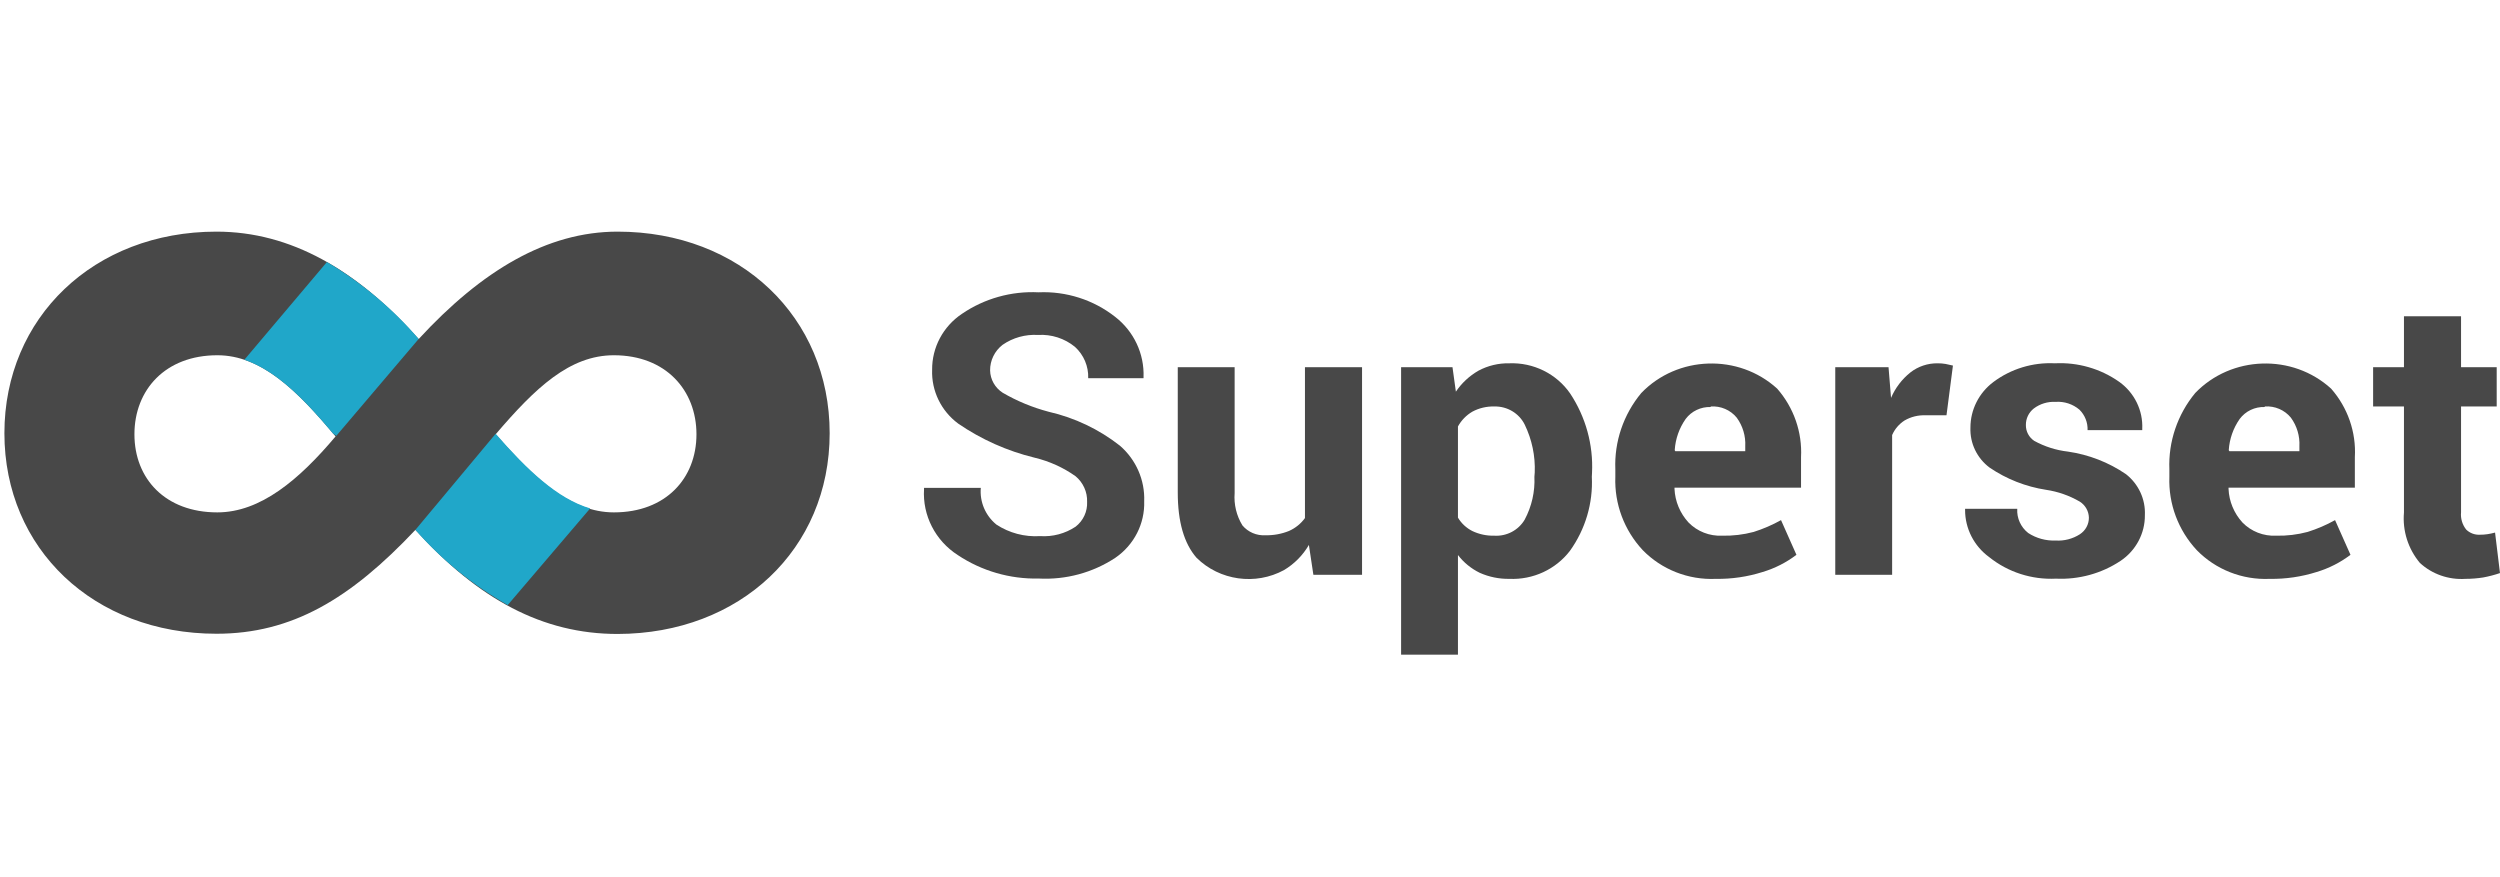<svg xmlns="http://www.w3.org/2000/svg" width="171" height="60" viewBox="0 0 171 60" fill="none"><g clip-path="url(#clip0_195_310)"><g clip-path="url(#clip1_195_310)"><path d="M42.244 15.844C37.404 15.844 32.946 18.518 28.637 23.19C24.403 18.444 19.87 15.844 14.806 15.844C6.42 15.844 0.301 21.721 0.301 29.633C0.301 37.545 6.42 43.348 14.806 43.348C19.96 43.348 23.954 40.975 28.413 36.244C32.721 40.99 37.105 43.363 42.244 43.363C50.63 43.348 56.749 37.567 56.749 29.633C56.749 21.699 50.63 15.844 42.244 15.844ZM14.865 35.047C11.312 35.047 9.195 32.748 9.195 29.706C9.195 26.665 11.312 24.299 14.865 24.299C17.858 24.299 20.304 26.665 22.952 29.853C20.453 32.821 17.813 35.047 14.865 35.047ZM41.99 35.047C39.042 35.047 36.551 32.748 33.903 29.706C36.626 26.518 38.968 24.299 41.99 24.299C45.543 24.299 47.638 26.694 47.638 29.706C47.638 32.718 45.543 35.047 41.99 35.047Z" fill="#484848"></path><path d="M34.726 41.387L40.367 34.775C38.122 34.114 36.05 32.13 33.903 29.669L28.413 36.244C30.21 38.293 32.344 40.031 34.726 41.387Z" fill="#20A7C9"></path><path d="M74.358 34.327C74.381 33.654 74.089 33.006 73.565 32.571C72.726 31.978 71.779 31.549 70.775 31.308C68.898 30.852 67.123 30.06 65.538 28.972C64.371 28.106 63.706 26.733 63.758 25.298C63.742 23.767 64.51 22.325 65.8 21.464C67.331 20.419 69.174 19.902 71.037 19.994C72.931 19.911 74.793 20.506 76.273 21.669C77.555 22.66 78.278 24.197 78.218 25.798V25.871H74.433C74.463 25.062 74.133 24.277 73.528 23.726C72.822 23.147 71.917 22.854 70.999 22.911C70.137 22.859 69.282 23.097 68.575 23.587C68.032 24.008 67.717 24.655 67.723 25.335C67.735 25.952 68.058 26.524 68.583 26.863C69.565 27.435 70.622 27.872 71.725 28.163C73.507 28.57 75.173 29.363 76.602 30.485C77.707 31.441 78.317 32.837 78.263 34.283C78.314 35.817 77.569 37.276 76.288 38.154C74.745 39.172 72.907 39.669 71.052 39.572C69.079 39.616 67.141 39.053 65.508 37.964C63.973 36.976 63.092 35.251 63.204 33.453V33.372H67.087C67.004 34.326 67.401 35.263 68.149 35.877C69.029 36.458 70.082 36.737 71.141 36.67C72.002 36.728 72.859 36.5 73.572 36.024C74.097 35.616 74.389 34.983 74.358 34.327Z" fill="#484848"></path><path d="M89.528 37.273C89.119 37.977 88.535 38.569 87.83 38.992C85.875 40.056 83.42 39.712 81.846 38.154C80.988 37.175 80.559 35.686 80.559 33.688V25.115H84.449V33.732C84.39 34.503 84.575 35.273 84.98 35.936C85.365 36.397 85.953 36.649 86.558 36.612C87.11 36.623 87.657 36.524 88.167 36.318C88.604 36.124 88.981 35.82 89.259 35.436V25.115H93.164V39.315H89.835L89.528 37.273Z" fill="#484848"></path><path d="M108.881 32.608C108.97 34.414 108.444 36.198 107.384 37.677C106.411 38.948 104.857 39.666 103.24 39.594C102.545 39.605 101.855 39.465 101.22 39.183C100.632 38.897 100.119 38.479 99.724 37.964V44.781H95.835V25.115H99.35L99.582 26.79C99.977 26.203 100.505 25.713 101.123 25.357C101.769 25.01 102.497 24.835 103.233 24.85C104.89 24.786 106.467 25.568 107.399 26.915C108.464 28.523 108.987 30.42 108.895 32.336L108.881 32.608ZM104.976 32.314C105.021 31.189 104.786 30.07 104.295 29.052C103.912 28.269 103.092 27.779 102.208 27.803C101.686 27.789 101.17 27.911 100.712 28.156C100.295 28.4 99.954 28.75 99.724 29.17V35.407C99.958 35.799 100.3 36.118 100.712 36.325C101.178 36.546 101.691 36.654 102.208 36.641C103.055 36.693 103.862 36.268 104.287 35.547C104.771 34.642 105.001 33.628 104.953 32.608L104.976 32.314Z" fill="#484848"></path><path d="M117.363 39.594C115.485 39.678 113.659 38.96 112.359 37.626C111.093 36.264 110.421 34.466 110.489 32.623V32.101C110.412 30.209 111.043 28.353 112.261 26.885C114.735 24.312 118.919 24.176 121.56 26.584C122.695 27.882 123.28 29.561 123.191 31.271V33.357H114.536V33.438C114.573 34.29 114.912 35.103 115.493 35.737C116.092 36.352 116.932 36.681 117.797 36.641C118.524 36.657 119.25 36.571 119.951 36.384C120.602 36.178 121.228 35.908 121.822 35.576L122.876 37.949C122.185 38.475 121.402 38.874 120.565 39.124C119.531 39.452 118.449 39.611 117.363 39.594ZM117.012 27.84C116.339 27.818 115.697 28.124 115.299 28.656C114.856 29.288 114.598 30.027 114.551 30.793L114.588 30.86H119.375V30.522C119.412 29.825 119.206 29.135 118.792 28.567C118.363 28.042 117.696 27.756 117.012 27.803V27.84Z" fill="#484848"></path><path d="M133.14 28.406H131.704C131.203 28.386 130.706 28.509 130.275 28.759C129.896 29.002 129.599 29.349 129.422 29.758V39.315H125.532V25.115H129.175L129.347 27.216C129.636 26.538 130.091 25.939 130.671 25.475C131.202 25.06 131.864 24.84 132.541 24.85C132.722 24.849 132.902 24.863 133.08 24.894L133.581 25.005L133.14 28.406Z" fill="#484848"></path><path d="M142.88 35.407C142.871 34.964 142.637 34.553 142.259 34.312C141.551 33.9 140.769 33.625 139.955 33.504C138.566 33.29 137.243 32.77 136.087 31.983C135.225 31.337 134.736 30.316 134.778 29.251C134.776 28.027 135.358 26.87 136.349 26.128C137.552 25.227 139.042 24.774 140.553 24.85C142.126 24.769 143.681 25.218 144.959 26.121C145.998 26.866 146.589 28.077 146.53 29.339V29.42H142.79C142.809 28.899 142.609 28.394 142.236 28.024C141.787 27.64 141.199 27.446 140.606 27.488C140.068 27.458 139.536 27.62 139.109 27.943C138.762 28.218 138.563 28.637 138.571 29.074C138.564 29.505 138.778 29.911 139.139 30.154C139.851 30.546 140.634 30.795 141.443 30.889C142.871 31.095 144.231 31.623 145.415 32.432C146.277 33.107 146.759 34.149 146.71 35.231C146.723 36.483 146.096 37.662 145.041 38.367C143.742 39.228 142.194 39.654 140.628 39.58C138.975 39.662 137.348 39.138 136.065 38.11C135.023 37.352 134.409 36.151 134.412 34.878V34.804H137.98C137.942 35.441 138.221 36.058 138.728 36.457C139.285 36.82 139.945 37 140.613 36.972C141.194 37.008 141.771 36.858 142.259 36.546C142.649 36.295 142.884 35.865 142.88 35.407Z" fill="#484848"></path><path d="M155.252 39.594C153.376 39.678 151.552 38.96 150.255 37.626C148.989 36.264 148.318 34.466 148.385 32.623V32.101C148.309 30.21 148.938 28.355 150.15 26.885C152.623 24.312 156.808 24.176 159.449 26.584C160.587 27.881 161.169 29.561 161.072 31.271V33.357H152.432V33.438C152.467 34.29 152.804 35.103 153.382 35.737C153.982 36.354 154.826 36.684 155.693 36.641C156.418 36.657 157.141 36.571 157.84 36.384C158.493 36.18 159.123 35.909 159.718 35.576L160.773 37.949C160.081 38.474 159.298 38.872 158.461 39.124C157.425 39.452 156.341 39.611 155.252 39.594ZM154.908 27.84C154.235 27.815 153.592 28.122 153.195 28.656C152.753 29.289 152.495 30.027 152.447 30.793L152.492 30.86H157.279V30.522C157.316 29.825 157.11 29.135 156.696 28.567C156.265 28.04 155.595 27.753 154.908 27.803V27.84Z" fill="#484848"></path><path d="M168.336 21.633V25.115H170.774V27.803H168.336V35.04C168.295 35.464 168.422 35.887 168.687 36.222C168.934 36.464 169.274 36.593 169.622 36.575C169.797 36.576 169.972 36.564 170.146 36.538C170.32 36.511 170.492 36.474 170.662 36.428L170.999 39.198C170.623 39.326 170.238 39.427 169.847 39.499C169.446 39.562 169.041 39.594 168.635 39.594C167.49 39.669 166.362 39.276 165.523 38.507C164.714 37.541 164.322 36.301 164.431 35.054V27.803H162.321V25.115H164.431V21.633H168.336Z" fill="#484848"></path><path d="M28.637 23.183C26.852 21.105 24.731 19.328 22.361 17.923L16.713 24.608C18.86 25.342 20.76 27.238 22.78 29.655L23.005 29.809L28.637 23.183Z" fill="#20A7C9"></path></g></g><defs><clipPath id="clip0_195_310"><rect width="171" height="60" fill="white"></rect></clipPath><clipPath id="clip1_195_310"><rect width="171" height="30" fill="white" transform="translate(0 15)"></rect></clipPath></defs></svg>
